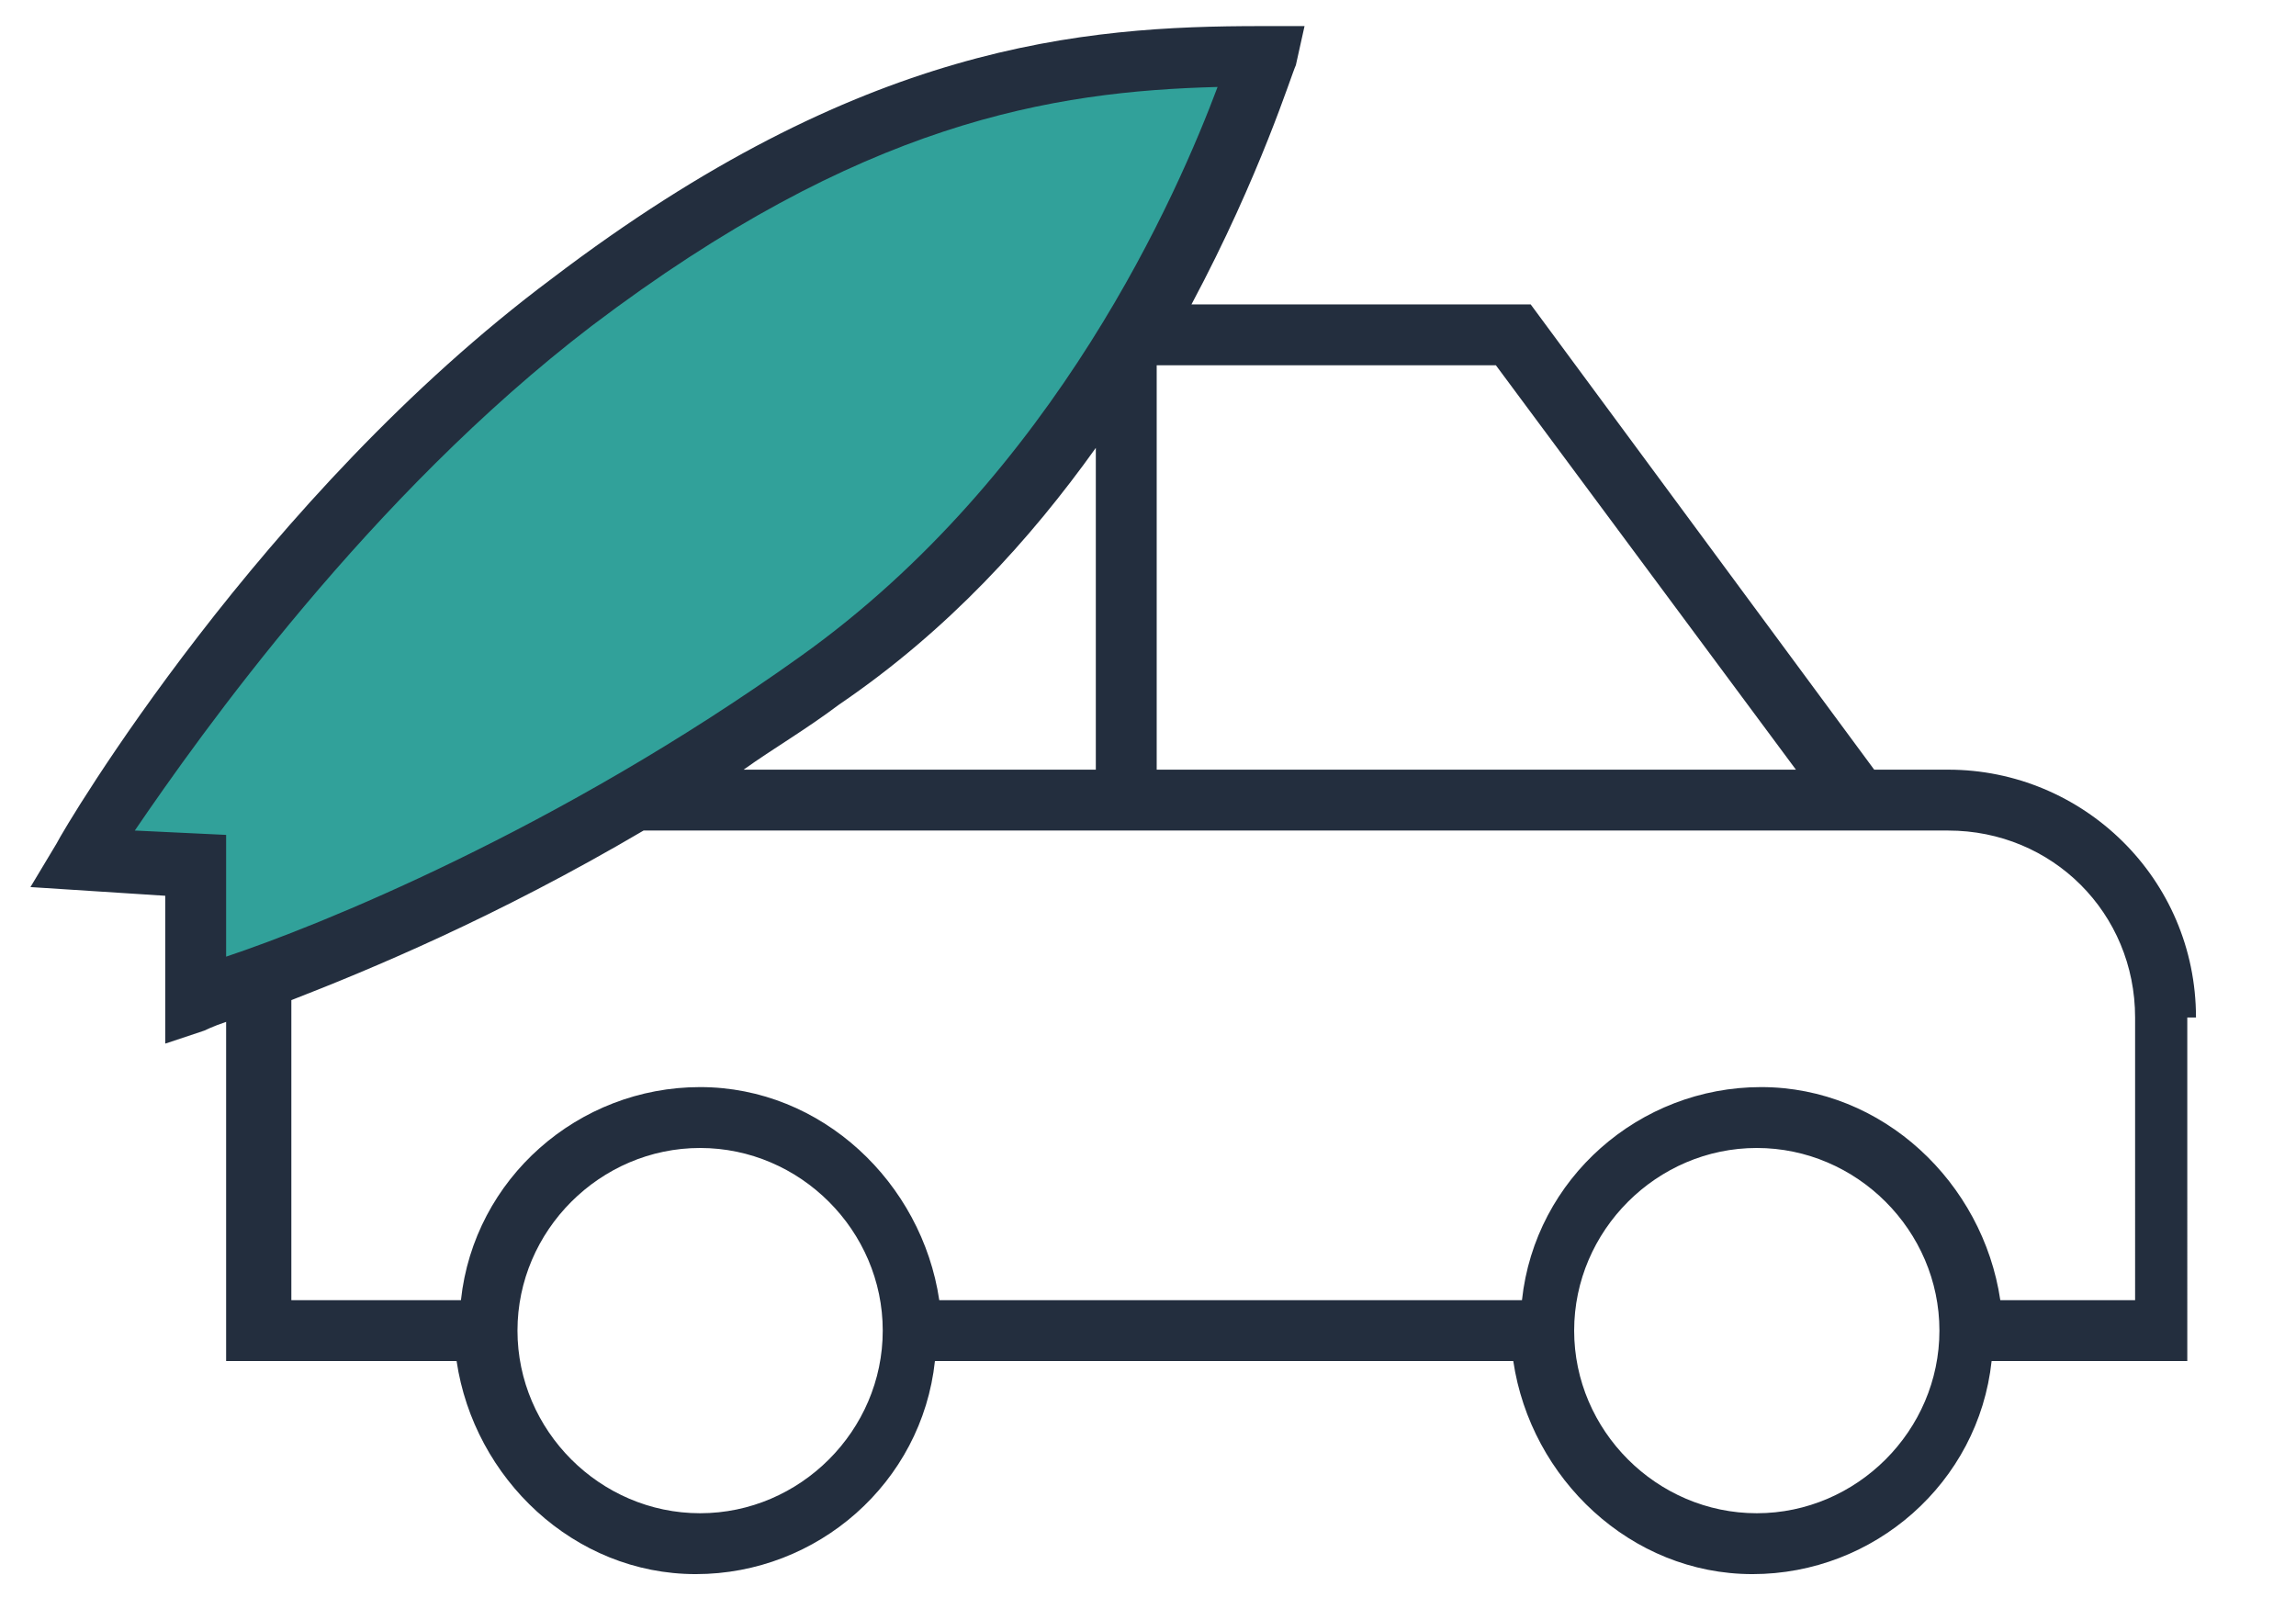 <?xml version="1.0" encoding="utf-8"?>
<!-- Generator: Adobe Illustrator 27.8.0, SVG Export Plug-In . SVG Version: 6.00 Build 0)  -->
<svg version="1.1" id="Calque_1" xmlns="http://www.w3.org/2000/svg" xmlns:xlink="http://www.w3.org/1999/xlink" x="0px" y="0px"
     viewBox="0 0 52.8 37" style="enable-background:new 0 0 52.8 37;" xml:space="preserve">
<style type="text/css">
	.st0{fill:#31A19A;}
	.st1{fill:#232E3E;}
</style>
    <g id="livraison">
	<path class="st0" d="M4.5,23v-3.1l-2.6-0.2c0,0,4.6-7.7,11.3-12.8S24.7,1.3,29,1.3c0,0-2.6,9.1-10.1,14.4S4.5,23,4.5,23z"/>
        <path class="st1" d="M50.5,23.4c0-3.2-2.6-5.7-5.7-5.7h-1.7L35.2,7h-7.8c1.6-3,2.3-5.3,2.4-5.5L30,0.6H29c-4.1,0-9.2,0.4-16.3,5.8
		C6,11.4,1.5,19,1.3,19.4l-0.6,1l3.1,0.2v3.4l0.9-0.3c0,0,0.2-0.1,0.5-0.2v7.8h5.3c0.4,2.7,2.7,4.9,5.5,4.9s5.2-2.1,5.5-4.9h13.3
		c0.4,2.7,2.7,4.9,5.5,4.9s5.2-2.1,5.5-4.9h4.5V23.4z M34.4,8.4l6.9,9.3H26.6V8.4h-0.2c0,0,0,0,0,0H34.4z M17.1,17.7
		c0.7-0.5,1.4-0.9,2.2-1.5c2.5-1.7,4.4-3.8,5.9-5.9v7.4H17.1z M3.1,19.1c1.5-2.2,5.4-7.7,10.5-11.6C19.8,2.8,24.2,2.1,28,2
		c-0.9,2.4-3.7,8.9-9.6,13.1C12.8,19.1,7.3,21.3,5.2,22v-2.8L3.1,19.1z M16.1,34.8c-2.3,0-4.2-1.9-4.2-4.2c0-2.3,1.9-4.2,4.2-4.2
		s4.2,1.9,4.2,4.2C20.3,32.9,18.4,34.8,16.1,34.8z M40.4,34.8c-2.3,0-4.2-1.9-4.2-4.2c0-2.3,1.9-4.2,4.2-4.2s4.2,1.9,4.2,4.2
		C44.6,32.9,42.7,34.8,40.4,34.8z M49.1,29.9H46c-0.4-2.7-2.7-4.9-5.5-4.9s-5.2,2.1-5.5,4.9H21.6c-0.4-2.7-2.7-4.9-5.5-4.9
		s-5.2,2.1-5.5,4.9H6.7V23c1.8-0.7,4.7-1.9,8.1-3.9h30c2.4,0,4.3,1.9,4.3,4.3V29.9z"/>
</g>
</svg>
